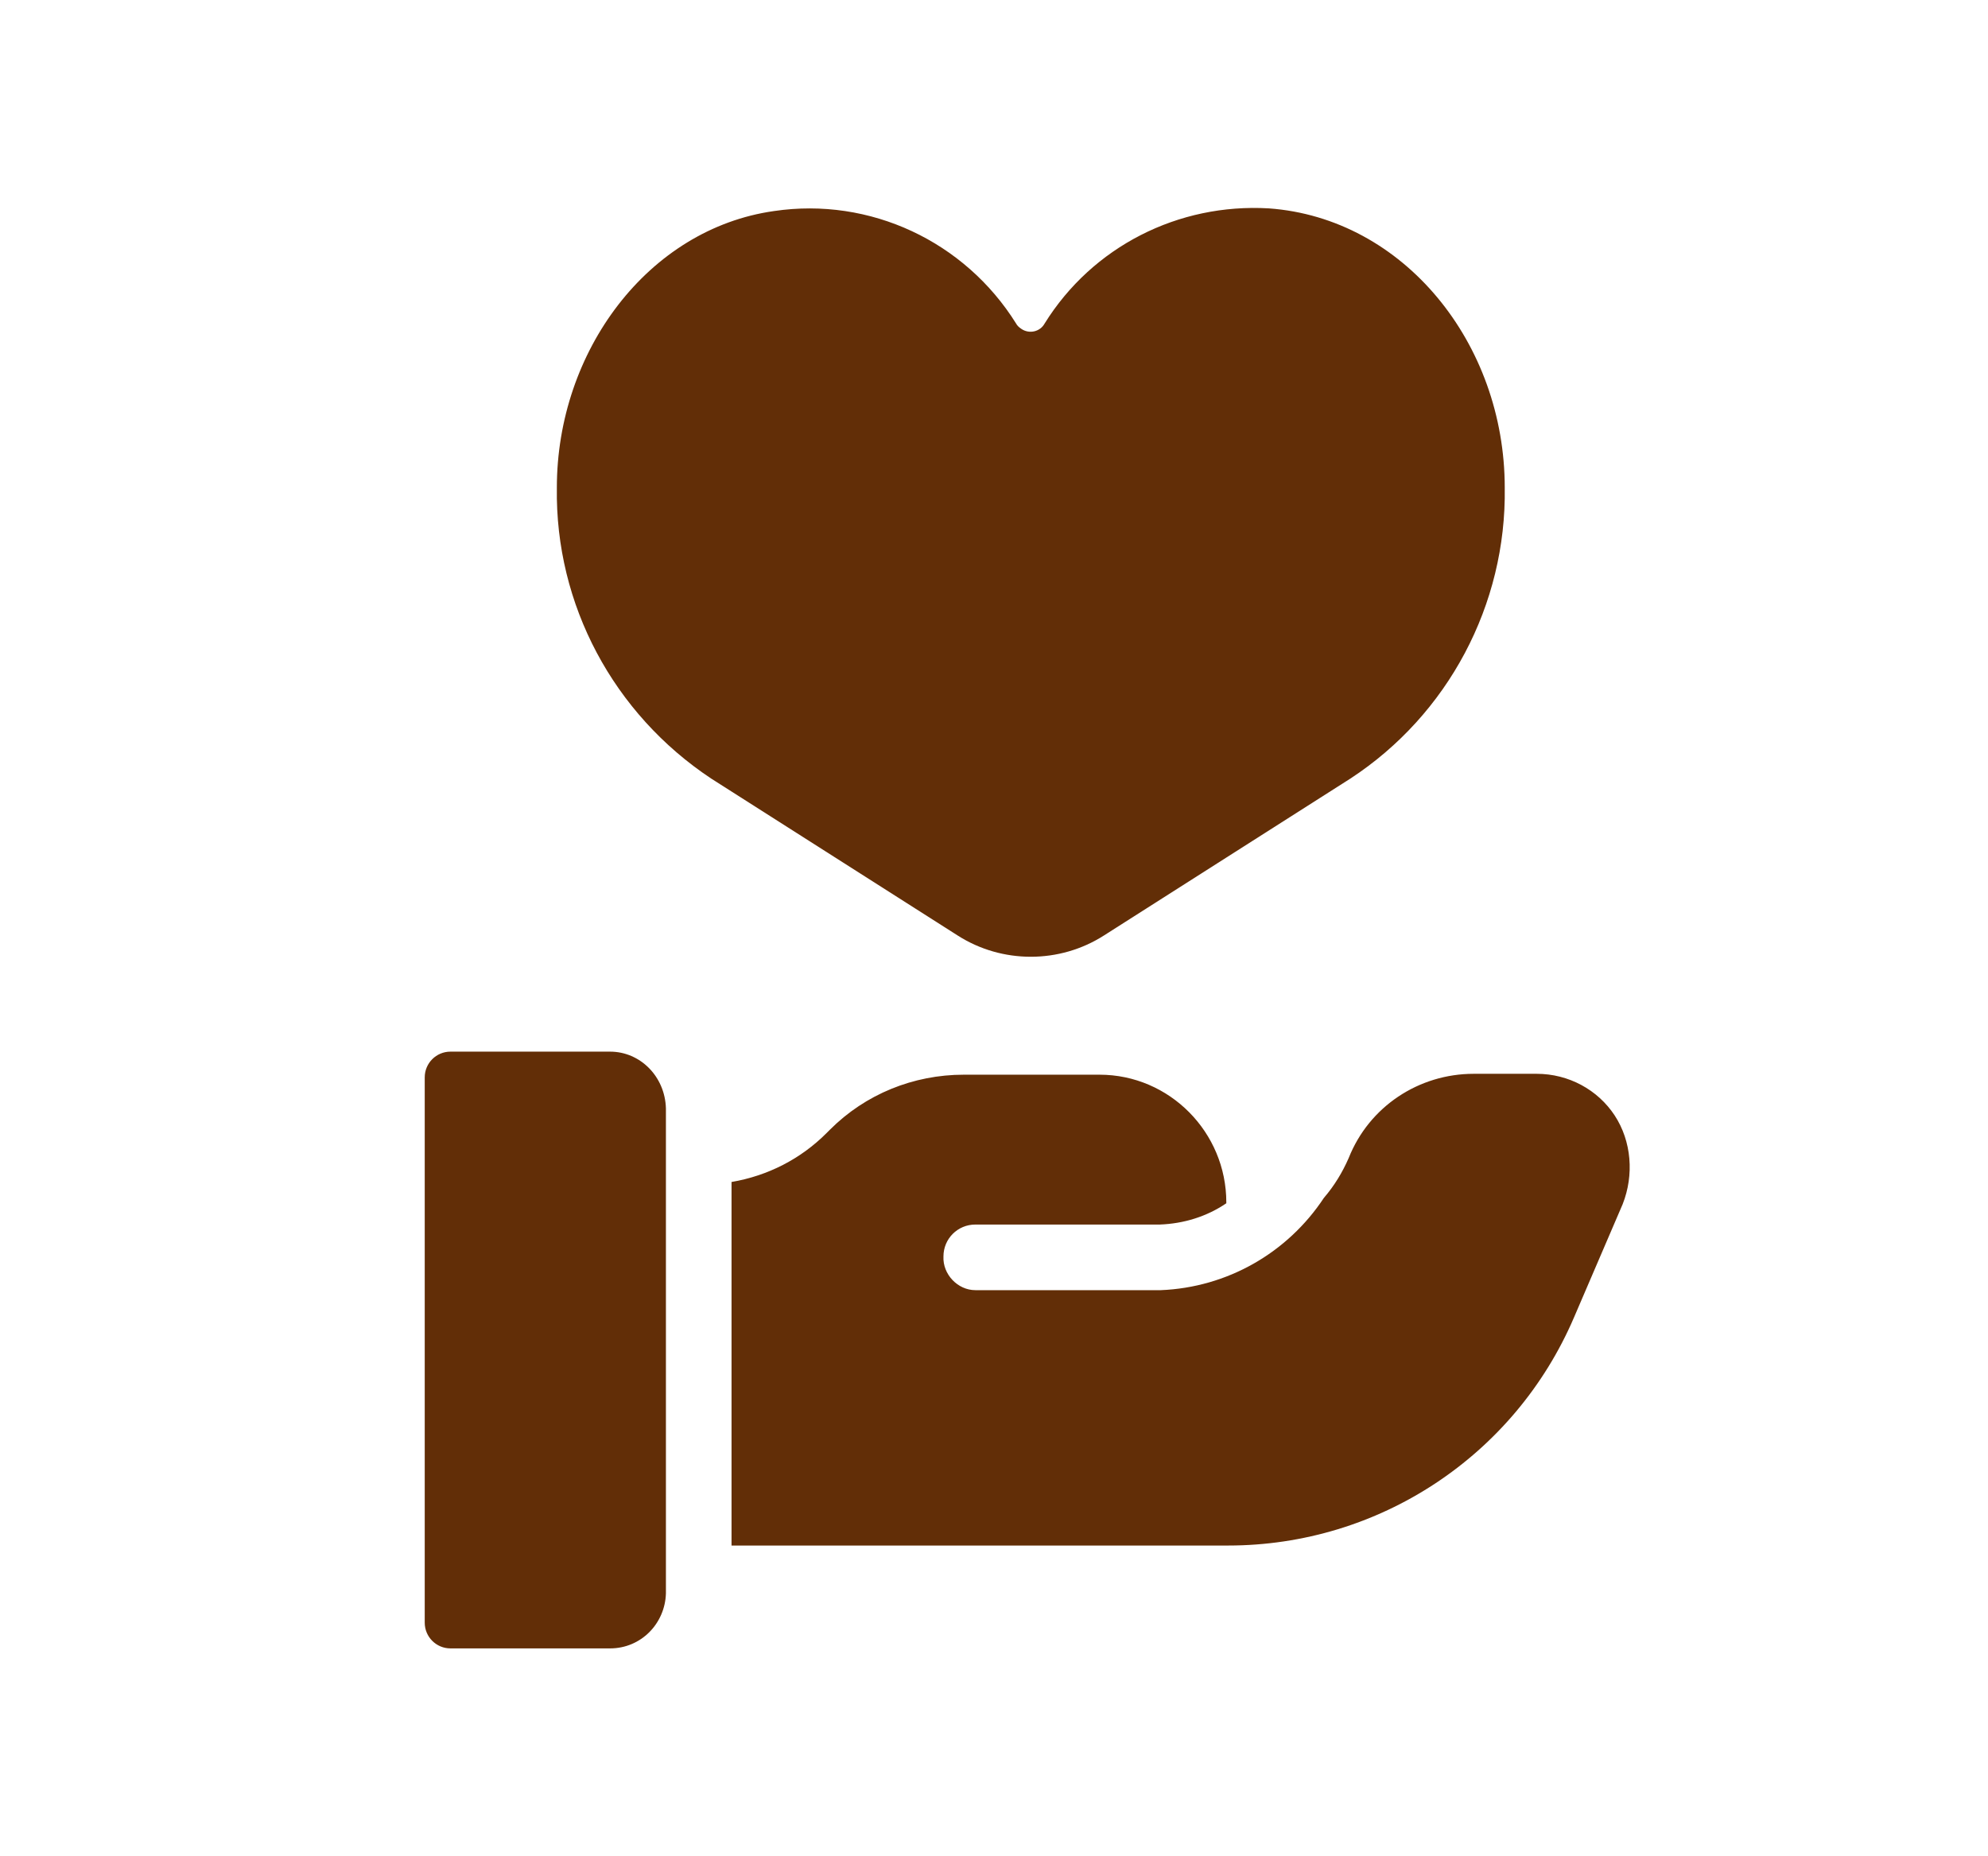 <?xml version="1.0" encoding="UTF-8"?> <!-- Generator: Adobe Illustrator 25.2.1, SVG Export Plug-In . SVG Version: 6.00 Build 0) --> <svg xmlns="http://www.w3.org/2000/svg" xmlns:xlink="http://www.w3.org/1999/xlink" version="1.1" id="Layer_1" x="0px" y="0px" viewBox="0 0 224.2 209.3" style="enable-background:new 0 0 224.2 209.3;" xml:space="preserve"> <style type="text/css"> .st0{fill:#622E07;} </style> <g id="Customer_caring"> <path class="st0" d="M124.5,105.5l27.8-17.7c11-7.2,17.6-19.6,17.4-32.8l0,0c0-16.3-11.4-30.4-26.6-31.5 c-10.2-0.6-19.9,4.3-25.3,13c-0.5,0.9-1.7,1.2-2.6,0.6c-0.3-0.2-0.5-0.4-0.6-0.6c-5.8-9.3-16.5-14.3-27.3-12.7 C73.1,25.8,62.8,39.6,62.8,55l0,0c-0.2,13.2,6.4,25.5,17.4,32.8l27.8,17.7C113,108.7,119.5,108.7,124.5,105.5z"></path> <path class="st0" d="M68.8,118.6h-18c-1.6,0-2.9,1.3-2.9,2.9c0,0,0,0,0,0v61.5c0,1.6,1.3,2.9,2.9,2.9h18c3.5,0,6.2-2.8,6.3-6.2 c0,0,0,0,0,0v-54.7C75,121.4,72.2,118.6,68.8,118.6C68.8,118.6,68.8,118.6,68.8,118.6z"></path> <path class="st0" d="M182.1,125.8c-1.9-2.9-5.2-4.7-8.8-4.7h-7.1c-6.2,0-11.8,3.7-14.1,9.5c-0.7,1.6-1.6,3.1-2.8,4.5 c-4.1,6.2-10.9,10.1-18.4,10.4H110c-2,0-3.7-1.8-3.6-3.8c0-2,1.6-3.6,3.6-3.6h20.8c2.7-0.1,5.3-0.9,7.5-2.4v-0.1 c0-7.9-6.4-14.4-14.3-14.4c0,0,0,0,0,0h-15.3c-5.7,0-11.1,2.2-15.1,6.2l-0.4,0.4c-2.9,2.9-6.6,4.8-10.7,5.5v41h56 c17,0,32.3-10.1,39-25.7l5.5-12.8C184.3,132.5,184,128.7,182.1,125.8z"></path> </g> </svg> 